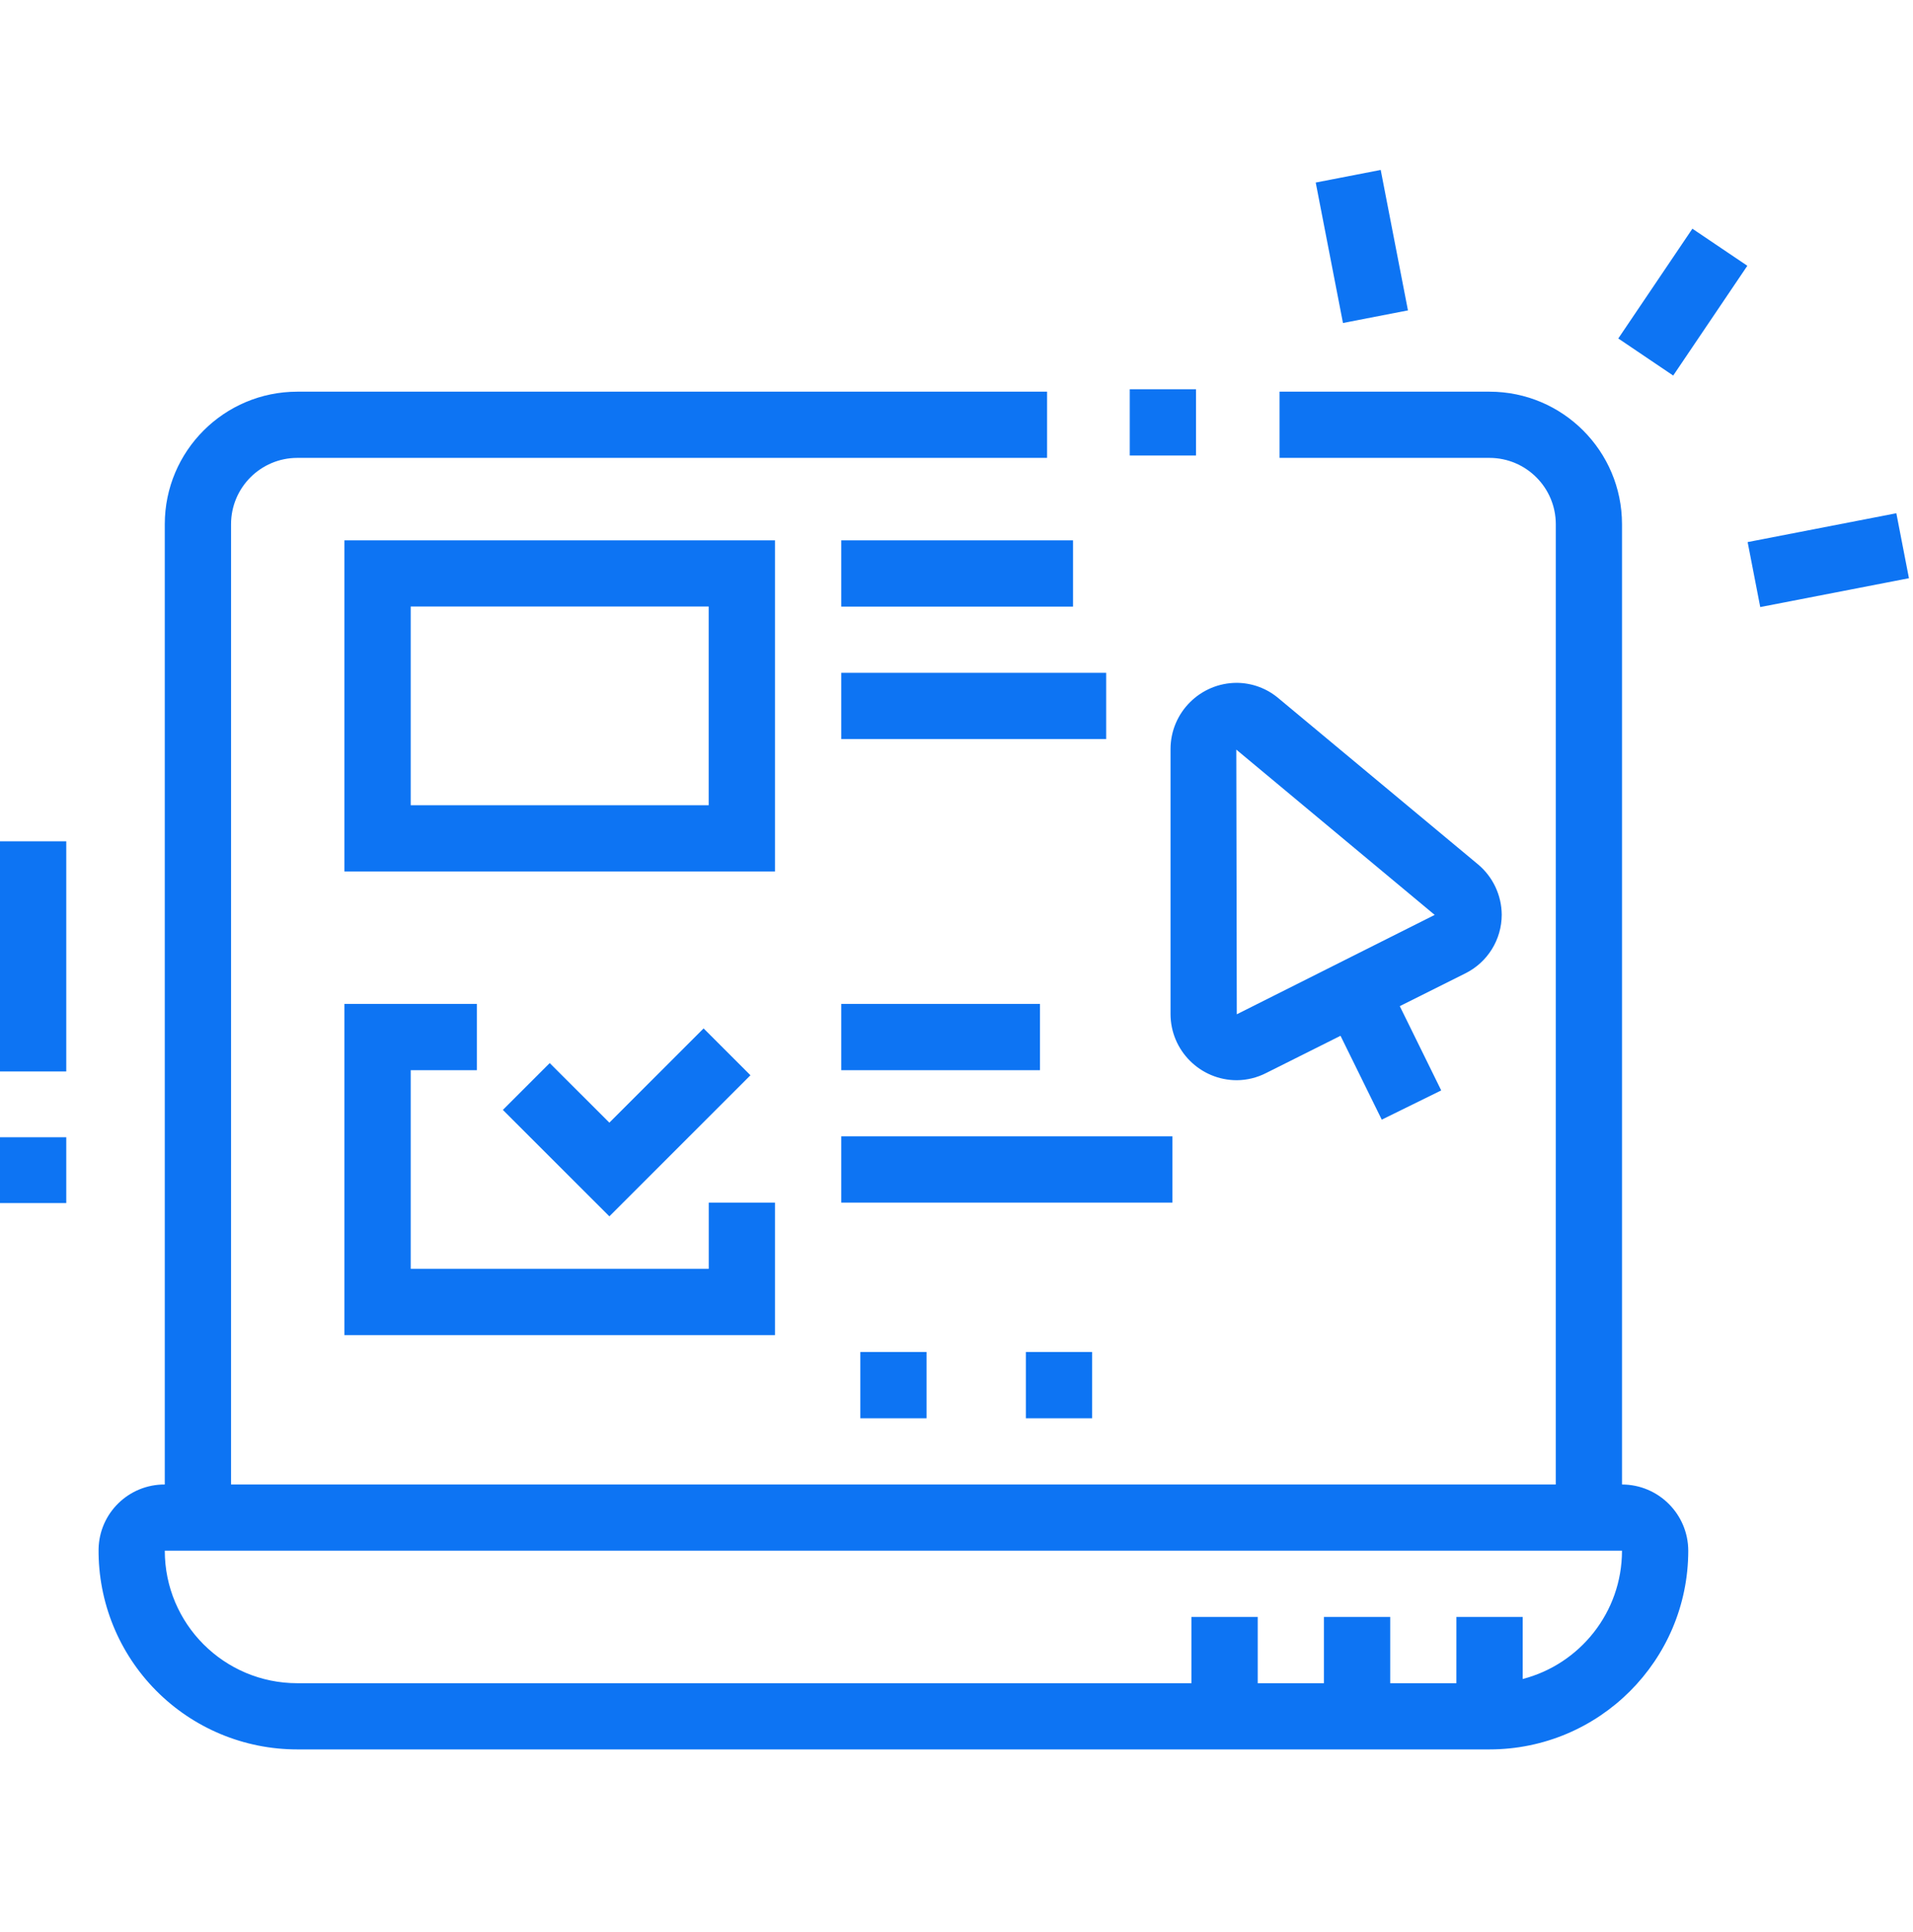 <svg xmlns="http://www.w3.org/2000/svg" width="100" height="101" viewBox="0 0 100 101" fill="none"><g clip-path="url(#clip0_281_4365)"><path fill-rule="evenodd" clip-rule="evenodd" d="M54.735 20.476V23.937H15.538C13.627 23.941 12.08 25.49 12.078 27.401L12.077 77.605H81.327L81.328 27.401C81.324 25.489 79.775 23.941 77.864 23.937H66.888V20.476H77.864C81.687 20.478 84.786 23.577 84.788 27.401V77.606C86.7 77.609 88.248 79.158 88.252 81.07C88.246 86.804 83.598 91.451 77.864 91.455H15.538C12.768 91.456 10.112 90.35 8.162 88.382C6.211 86.415 5.128 83.75 5.153 80.98C5.19 79.098 6.732 77.595 8.614 77.606V27.401C8.617 23.578 11.715 20.48 15.538 20.476H54.735ZM84.788 81.066H8.614C8.614 84.891 11.713 87.992 15.538 87.994L62.282 87.994L62.282 84.53H65.746L65.746 87.994H69.207L69.207 84.53H72.671L72.671 87.994H76.131L76.132 84.53H79.596L79.596 87.774C82.58 87.003 84.785 84.294 84.788 81.07V81.066ZM48.433 70.681V74.145H44.972V70.681H48.433ZM57.09 70.681V74.145H53.626V70.681H57.09ZM24.929 52.482V55.946H21.469V66.331H37.05V62.87H40.511V69.795H18.005V52.482H24.929ZM36.78 53.764L39.229 56.212L31.854 63.587L26.287 58.023L28.736 55.575L31.854 58.69L36.78 53.764ZM61.288 59.406V62.87H43.975V59.406H61.288ZM64.652 35.697C65.453 35.702 66.227 35.989 66.837 36.508L77.251 45.179C78.036 45.831 78.493 46.795 78.501 47.815C78.502 49.121 77.76 50.313 76.589 50.89L73.172 52.599L75.338 57.004L72.23 58.533L70.074 54.148L66.182 56.097C65.708 56.339 65.184 56.467 64.652 56.471C62.741 56.469 61.191 54.922 61.188 53.011V39.158C61.191 37.247 62.741 35.7 64.652 35.697ZM54.364 52.482V55.946H43.975V52.482H54.364ZM64.626 39.187L64.652 53.025L74.997 47.829L64.626 39.187ZM40.511 28.247V45.557H18.005V28.247H40.511ZM37.047 31.708H21.469V42.096H37.047V31.708ZM57.824 35.172V38.636H43.975V35.172H57.824ZM56.092 28.247V31.711H43.975V28.247H56.092ZM62.52 20.35V23.814H59.056V20.35H62.52ZM0 59.453H3.464V62.892H0V59.453ZM0 43.98H3.464V56.014H0V43.98ZM84.594 17.695L88.468 11.956L91.34 13.894L87.465 19.633L84.594 17.695ZM91.356 28.339L99.129 26.831L99.788 30.228L92.015 31.736L91.356 28.339ZM68.778 9.543L72.175 8.884L73.599 16.226L70.202 16.885L68.778 9.543Z" fill="#0D74F3"></path></g><defs><clipPath id="clip0_281_4365"><rect width="99.788" height="82.571" fill="white" transform="translate(0 8.884)"></rect></clipPath></defs></svg>